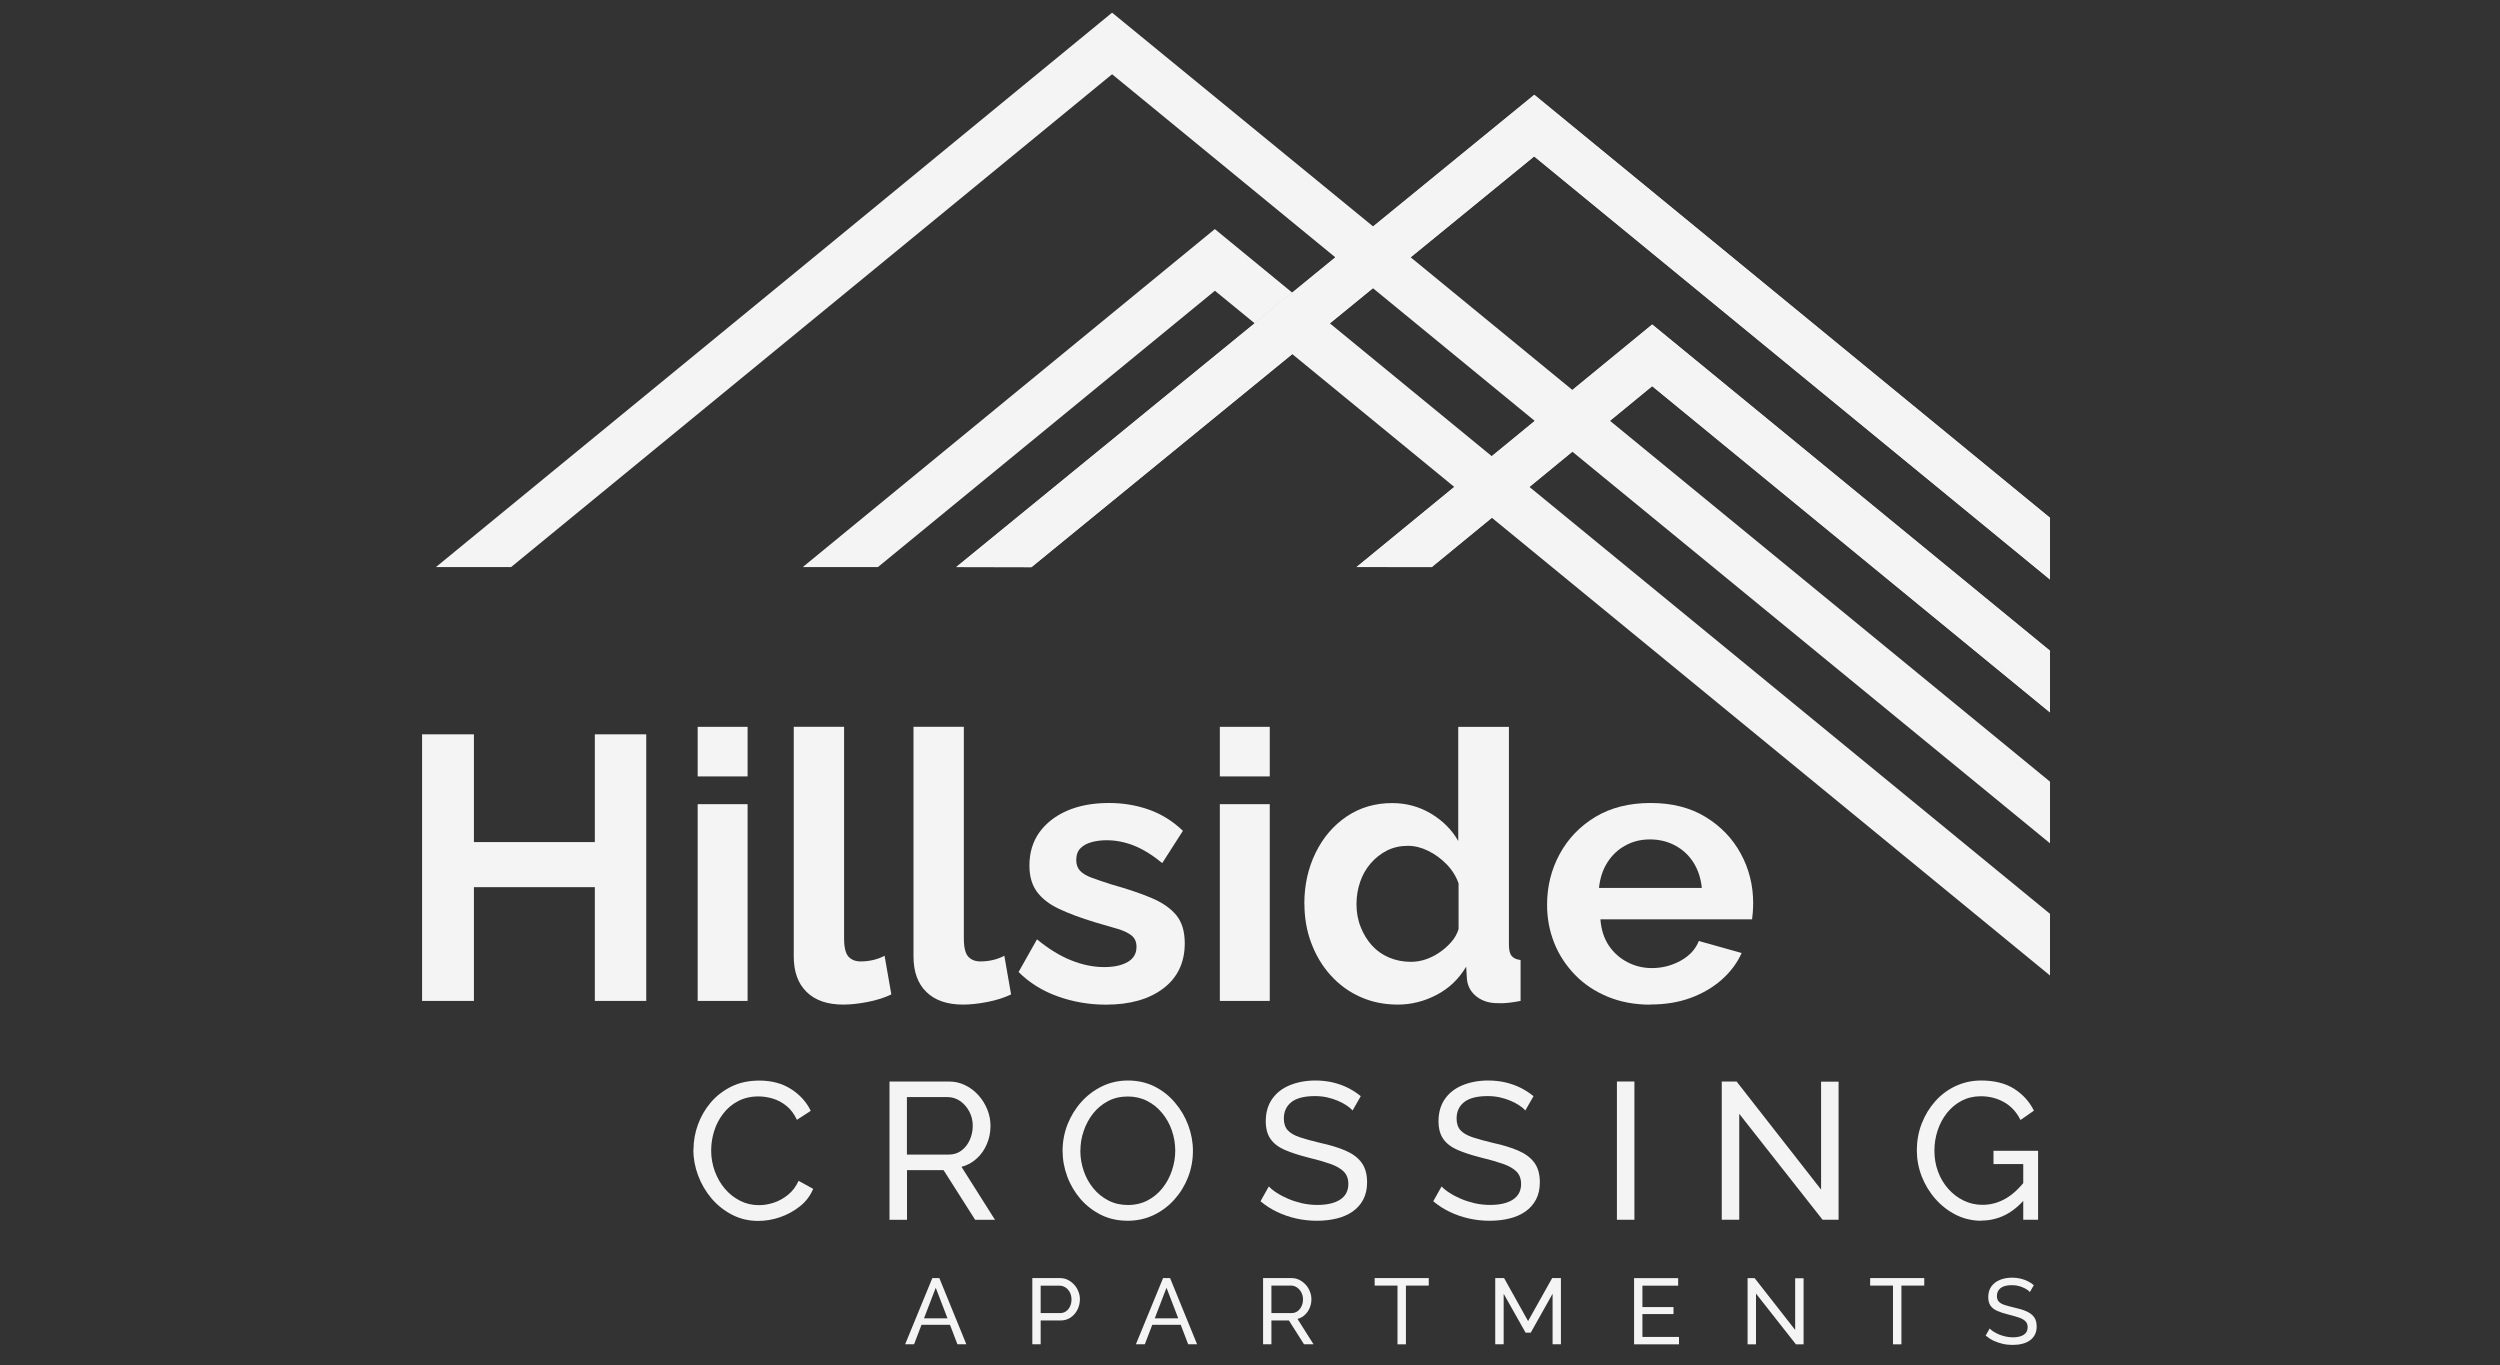 <?xml version="1.0" encoding="UTF-8"?>
<svg id="logos" xmlns="http://www.w3.org/2000/svg" viewBox="0 0 300 163.8">
  <rect x="0" y="0" width="300" height="163.8" fill="#333333" stroke="none"/>
  <defs>
    <style>
      .cls-1, .cls-2 {
        fill: #f4f4f4;
      }

      .cls-2 {
        fill-rule: evenodd;
      }
    </style>
  </defs>
  <g>
    <path class="cls-1" d="M77.55,88.12v31.99h-6.17v-13.65h-14.51v13.65h-6.22v-31.99h6.22v12.93h14.51v-12.93h6.17Z"/>
    <path class="cls-1" d="M83.72,93.17v-5.95h5.99v5.95h-5.99ZM83.72,120.11v-23.61h5.99v23.61h-5.99Z"/>
    <path class="cls-1" d="M95.25,87.22h6.04v25.35c0,1.12.18,1.86.54,2.24.36.38.84.56,1.44.56.54,0,1.06-.06,1.55-.18.5-.12.94-.29,1.33-.5l.81,4.64c-.81.39-1.75.69-2.82.9-1.07.21-2.05.32-2.95.32-1.89,0-3.36-.5-4.39-1.51-1.04-1.01-1.55-2.43-1.55-4.27v-27.55Z"/>
    <path class="cls-1" d="M109.62,87.22h6.04v25.35c0,1.12.18,1.86.54,2.24.36.38.84.56,1.44.56.54,0,1.06-.06,1.55-.18.5-.12.94-.29,1.33-.5l.81,4.64c-.81.39-1.75.69-2.82.9-1.07.21-2.05.32-2.95.32-1.89,0-3.36-.5-4.39-1.51-1.04-1.01-1.55-2.43-1.55-4.27v-27.55Z"/>
    <path class="cls-1" d="M132.73,120.56c-2.01,0-3.94-.33-5.79-.99-1.85-.66-3.42-1.64-4.71-2.93l2.21-3.92c1.38,1.14,2.75,1.98,4.1,2.52,1.35.54,2.67.81,3.96.81,1.17,0,2.11-.2,2.82-.61.71-.41,1.06-1.01,1.06-1.82,0-.59-.2-1.04-.59-1.36-.39-.31-.95-.58-1.69-.8-.74-.22-1.63-.48-2.68-.78-1.74-.53-3.19-1.07-4.35-1.62-1.16-.55-2.03-1.23-2.64-2.05-.6-.82-.9-1.86-.9-3.14,0-1.54.4-2.87,1.19-3.98.8-1.11,1.91-1.98,3.33-2.6,1.43-.62,3.1-.93,5.02-.93,1.68,0,3.27.26,4.78.79,1.5.53,2.87,1.37,4.1,2.55l-2.48,3.87c-1.17-.96-2.3-1.66-3.38-2.09-1.08-.43-2.18-.65-3.29-.65-.63,0-1.22.07-1.78.22-.56.15-1.01.39-1.35.73-.35.34-.52.82-.52,1.44,0,.53.16.96.47,1.29.32.33.8.61,1.44.84.65.24,1.43.5,2.37.8,1.89.53,3.48,1.07,4.78,1.62,1.29.55,2.27,1.23,2.95,2.06.68.83,1.01,1.95,1.01,3.37,0,2.31-.86,4.11-2.57,5.41-1.71,1.3-4.01,1.95-6.89,1.95Z"/>
    <path class="cls-1" d="M146.38,93.17v-5.95h5.99v5.95h-5.99ZM146.38,120.11v-23.61h5.99v23.61h-5.99Z"/>
    <path class="cls-1" d="M156.52,108.44c0-2.23.45-4.26,1.35-6.1.9-1.84,2.15-3.3,3.74-4.37,1.59-1.07,3.41-1.6,5.45-1.6,1.71,0,3.27.43,4.69,1.28,1.41.86,2.49,1.94,3.24,3.27v-13.7h6.08v26.13c0,.63.1,1.08.32,1.35.21.27.57.44,1.08.5v4.91c-1.08.21-1.94.3-2.57.27-1.08.03-1.98-.23-2.68-.77-.71-.54-1.1-1.25-1.19-2.12l-.09-1.49c-.87,1.47-2.05,2.6-3.54,3.38s-3.04,1.17-4.66,1.17-3.12-.3-4.48-.91c-1.37-.61-2.55-1.47-3.56-2.58-1.01-1.11-1.79-2.41-2.34-3.88-.56-1.47-.83-3.05-.83-4.74ZM175.03,111.49v-5.48c-.3-.85-.78-1.62-1.44-2.3-.66-.68-1.4-1.21-2.21-1.61-.81-.4-1.62-.6-2.43-.6-.93,0-1.77.19-2.52.57-.75.38-1.4.9-1.96,1.55-.56.65-.98,1.39-1.26,2.23-.29.84-.43,1.73-.43,2.67s.16,1.88.5,2.72c.33.84.78,1.58,1.35,2.21.57.63,1.26,1.12,2.07,1.46.81.34,1.68.51,2.61.51.6,0,1.19-.1,1.76-.29.57-.19,1.12-.46,1.64-.82.53-.35,1-.77,1.42-1.24.42-.47.72-1,.9-1.59Z"/>
    <path class="cls-1" d="M198.05,120.56c-1.89,0-3.6-.32-5.14-.96-1.53-.64-2.84-1.51-3.92-2.63s-1.91-2.38-2.48-3.81c-.57-1.43-.86-2.95-.86-4.59,0-2.2.5-4.22,1.51-6.08,1.01-1.86,2.43-3.34,4.28-4.46,1.85-1.11,4.06-1.67,6.64-1.67s4.75.56,6.58,1.67c1.83,1.12,3.24,2.58,4.23,4.4s1.49,3.79,1.49,5.93c0,.39-.02.75-.04,1.09-.03.34-.06.63-.09.87h-18.2c.09,1.23.43,2.28,1.01,3.15.59.87,1.34,1.53,2.25,2,.92.47,1.88.7,2.91.7,1.23,0,2.38-.29,3.45-.88,1.07-.59,1.79-1.37,2.19-2.37l5.14,1.44c-.54,1.2-1.34,2.27-2.39,3.2-1.05.93-2.3,1.66-3.74,2.19-1.44.53-3.05.79-4.82.79ZM191.88,106.55h12.34c-.12-1.17-.46-2.19-1.01-3.06-.56-.87-1.28-1.54-2.19-2.03-.9-.48-1.91-.73-3.02-.73s-2.07.24-2.95.73c-.89.48-1.61,1.16-2.16,2.03-.56.87-.89,1.89-1.01,3.06Z"/>
  </g>
  <g>
    <path class="cls-1" d="M83.22,137.94c0-1.01.18-2.01.53-2.98.35-.97.86-1.86,1.54-2.66.68-.8,1.51-1.44,2.49-1.92s2.1-.71,3.34-.71c1.48,0,2.75.34,3.81,1.02,1.06.68,1.85,1.55,2.36,2.61l-1.66,1.08c-.33-.7-.74-1.26-1.25-1.67-.51-.41-1.05-.7-1.64-.88-.58-.17-1.16-.26-1.72-.26-.92,0-1.73.19-2.44.56-.71.37-1.31.87-1.79,1.5-.48.62-.85,1.32-1.09,2.09-.24.77-.36,1.55-.36,2.33,0,.86.14,1.68.43,2.48.29.79.69,1.5,1.2,2.1.51.61,1.12,1.09,1.82,1.45.7.36,1.46.54,2.29.54.58,0,1.17-.1,1.78-.3.61-.2,1.18-.52,1.71-.95.53-.43.95-.99,1.26-1.67l1.75.96c-.34.83-.87,1.53-1.59,2.1s-1.52,1.01-2.4,1.31c-.88.3-1.75.44-2.61.44-1.14,0-2.18-.25-3.13-.74-.95-.49-1.77-1.15-2.47-1.96-.69-.82-1.23-1.74-1.61-2.76-.38-1.02-.57-2.05-.57-3.1Z"/>
    <path class="cls-1" d="M106.74,146.37v-16.59h7.1c.73,0,1.4.15,2.01.46.61.3,1.14.71,1.59,1.22.45.51.8,1.08,1.05,1.71.25.63.37,1.27.37,1.93,0,.76-.14,1.49-.43,2.17-.29.69-.69,1.27-1.22,1.75-.52.48-1.13.82-1.83,1l4.02,6.36h-2.38l-3.79-5.96h-4.39v5.96h-2.1ZM108.84,138.55h5.02c.58,0,1.08-.16,1.51-.48.43-.32.76-.74,1-1.27.24-.53.36-1.1.36-1.71s-.14-1.2-.42-1.72-.65-.94-1.1-1.25c-.45-.31-.95-.47-1.5-.47h-4.88v6.89Z"/>
    <path class="cls-1" d="M135.32,146.49c-1.17,0-2.23-.23-3.18-.7-.95-.47-1.77-1.1-2.47-1.9-.69-.8-1.23-1.71-1.6-2.71s-.56-2.04-.56-3.1.2-2.16.6-3.17c.4-1,.95-1.9,1.66-2.69.71-.79,1.54-1.41,2.49-1.87.95-.46,1.99-.69,3.11-.69s2.23.24,3.18.72c.95.48,1.77,1.13,2.45,1.94.69.81,1.22,1.71,1.59,2.71.37,1,.56,2.02.56,3.06,0,1.11-.19,2.16-.58,3.17-.39,1-.94,1.9-1.65,2.69-.71.79-1.54,1.41-2.49,1.86-.95.45-1.99.68-3.11.68ZM129.64,138.08c0,.84.14,1.66.41,2.44.27.79.66,1.48,1.16,2.09.5.61,1.1,1.09,1.8,1.45.7.36,1.48.54,2.34.54s1.68-.19,2.38-.56c.7-.37,1.3-.87,1.79-1.5.49-.62.86-1.32,1.12-2.1.26-.78.39-1.57.39-2.36,0-.84-.14-1.65-.41-2.43-.27-.78-.66-1.48-1.17-2.09-.51-.62-1.11-1.1-1.8-1.45-.69-.35-1.46-.53-2.3-.53-.89,0-1.68.18-2.38.55s-1.3.86-1.79,1.48c-.49.62-.87,1.32-1.13,2.09-.27.77-.4,1.56-.4,2.37Z"/>
    <path class="cls-1" d="M162.31,133.26c-.19-.22-.44-.43-.75-.63-.31-.2-.66-.39-1.05-.55-.39-.16-.81-.3-1.27-.4-.46-.1-.94-.15-1.44-.15-1.28,0-2.22.24-2.83.72-.61.48-.91,1.14-.91,1.98,0,.59.16,1.06.47,1.4.31.34.79.62,1.44.84.65.22,1.47.44,2.47.68,1.15.25,2.15.55,2.99.91.84.36,1.49.83,1.94,1.43.45.6.68,1.39.68,2.39,0,.79-.15,1.48-.46,2.06-.3.58-.73,1.06-1.27,1.44-.55.38-1.18.66-1.92.84-.73.18-1.53.27-2.38.27s-1.66-.09-2.47-.27c-.8-.18-1.56-.44-2.28-.78-.72-.34-1.39-.77-2.01-1.29l1-1.78c.25.27.57.53.97.78.4.26.85.49,1.36.71.51.22,1.06.39,1.65.53.59.13,1.2.2,1.82.2,1.18,0,2.1-.21,2.76-.64.65-.43.98-1.05.98-1.87,0-.62-.18-1.12-.55-1.49-.37-.37-.91-.68-1.62-.93-.72-.25-1.59-.5-2.62-.75-1.12-.28-2.06-.59-2.83-.92-.76-.33-1.34-.77-1.72-1.32-.38-.54-.57-1.25-.57-2.12,0-1.06.26-1.95.77-2.68.51-.73,1.22-1.28,2.13-1.65.9-.37,1.92-.56,3.06-.56.75,0,1.44.08,2.09.23.65.16,1.25.37,1.81.65s1.08.62,1.54,1l-.98,1.71Z"/>
    <path class="cls-1" d="M183.04,133.26c-.19-.22-.44-.43-.75-.63-.31-.2-.66-.39-1.05-.55-.39-.16-.81-.3-1.27-.4-.46-.1-.94-.15-1.44-.15-1.28,0-2.22.24-2.83.72-.61.48-.91,1.14-.91,1.98,0,.59.16,1.06.47,1.4.31.34.79.62,1.44.84.65.22,1.47.44,2.47.68,1.15.25,2.15.55,2.99.91.84.36,1.49.83,1.94,1.43.45.6.68,1.39.68,2.39,0,.79-.15,1.48-.46,2.06-.3.58-.73,1.06-1.27,1.44-.55.38-1.18.66-1.92.84-.73.18-1.53.27-2.38.27s-1.66-.09-2.47-.27c-.8-.18-1.56-.44-2.28-.78-.72-.34-1.39-.77-2.01-1.29l1-1.78c.25.27.57.53.97.78.4.26.85.49,1.36.71.51.22,1.06.39,1.65.53.59.13,1.2.2,1.82.2,1.18,0,2.1-.21,2.76-.64.65-.43.98-1.05.98-1.87,0-.62-.18-1.12-.55-1.49-.37-.37-.91-.68-1.62-.93-.72-.25-1.59-.5-2.62-.75-1.12-.28-2.06-.59-2.83-.92-.76-.33-1.34-.77-1.72-1.32-.38-.54-.57-1.25-.57-2.12,0-1.06.26-1.95.77-2.68.51-.73,1.22-1.28,2.13-1.65.9-.37,1.92-.56,3.06-.56.75,0,1.44.08,2.09.23.65.16,1.25.37,1.81.65s1.08.62,1.54,1l-.98,1.71Z"/>
    <path class="cls-1" d="M194.03,146.37v-16.59h2.1v16.59h-2.1Z"/>
    <path class="cls-1" d="M208.71,133.66v12.71h-2.1v-16.59h1.78l10.14,12.97v-12.95h2.1v16.57h-1.92l-10-12.71Z"/>
    <path class="cls-1" d="M237.76,146.49c-1.09,0-2.11-.24-3.05-.71-.94-.48-1.76-1.11-2.47-1.92s-1.25-1.71-1.64-2.71c-.39-1.01-.58-2.05-.58-3.12s.19-2.19.58-3.19c.39-1.01.93-1.9,1.62-2.68.69-.78,1.51-1.39,2.45-1.83.94-.44,1.97-.67,3.07-.67,1.6,0,2.93.34,3.97,1,1.04.67,1.83,1.54,2.36,2.62l-1.61,1.12c-.48-.97-1.15-1.68-1.99-2.15-.84-.47-1.77-.7-2.78-.7-.84,0-1.6.18-2.29.54-.69.36-1.27.85-1.76,1.46-.49.62-.86,1.31-1.12,2.09-.26.78-.39,1.59-.39,2.43,0,.89.14,1.73.43,2.51.29.79.7,1.48,1.23,2.08.53.6,1.15,1.07,1.85,1.41.7.34,1.46.51,2.27.51.95,0,1.85-.24,2.71-.72.86-.48,1.67-1.22,2.43-2.22v2.17c-1.5,1.78-3.26,2.66-5.31,2.66ZM242.8,139.69h-3.58v-1.59h5.35v8.27h-1.78v-6.68Z"/>
  </g>
  <g>
    <path class="cls-1" d="M111.87,153.37h.85l3.24,7.94h-1.07l-.89-2.33h-3.42l-.89,2.33h-1.07l3.26-7.94ZM113.7,158.2l-1.41-3.67-1.41,3.67h2.82Z"/>
    <path class="cls-1" d="M123.88,161.31v-7.94h3.31c.35,0,.67.07.96.22.29.15.54.34.76.58.22.24.38.51.5.82.12.3.18.61.18.92,0,.43-.1.84-.29,1.24-.19.39-.47.71-.82.95-.35.24-.76.36-1.23.36h-2.37v2.85h-1.01ZM124.89,157.57h2.32c.28,0,.52-.07.72-.22.21-.15.37-.35.48-.6.12-.25.17-.53.17-.83,0-.31-.07-.59-.2-.84-.13-.25-.31-.45-.53-.59-.22-.14-.46-.21-.72-.21h-2.25v3.3Z"/>
    <path class="cls-1" d="M139.56,153.37h.85l3.24,7.94h-1.07l-.89-2.33h-3.42l-.89,2.33h-1.07l3.26-7.94ZM141.39,158.2l-1.41-3.67-1.41,3.67h2.82Z"/>
    <path class="cls-1" d="M151.57,161.31v-7.94h3.4c.35,0,.67.07.96.22.29.15.54.34.76.58.22.24.38.51.5.82.12.3.18.61.18.92,0,.37-.07.71-.21,1.04-.14.33-.33.61-.58.84-.25.23-.54.39-.88.48l1.92,3.04h-1.14l-1.81-2.85h-2.1v2.85h-1.01ZM152.58,157.57h2.41c.28,0,.52-.08.72-.23.21-.15.37-.36.48-.61.12-.25.17-.53.17-.82s-.07-.57-.2-.82c-.13-.25-.31-.45-.53-.6-.22-.15-.46-.22-.72-.22h-2.34v3.3Z"/>
    <path class="cls-1" d="M171.45,154.27h-2.74v7.05h-1.01v-7.05h-2.74v-.9h6.49v.9Z"/>
    <path class="cls-1" d="M186.31,161.31v-6.06l-2.62,4.67h-.62l-2.63-4.67v6.06h-1.01v-7.94h1.06l2.88,5.16,2.89-5.16h1.05v7.94h-1.01Z"/>
    <path class="cls-1" d="M201.48,160.42v.9h-5.39v-7.94h5.29v.9h-4.29v2.57h3.73v.84h-3.73v2.74h4.39Z"/>
    <path class="cls-1" d="M210.72,155.23v6.09h-1.01v-7.94h.85l4.86,6.21v-6.2h1.01v7.93h-.92l-4.79-6.09Z"/>
    <path class="cls-1" d="M230.91,154.27h-2.74v7.05h-1.01v-7.05h-2.74v-.9h6.49v.9Z"/>
    <path class="cls-1" d="M243.58,155.04c-.09-.1-.21-.21-.36-.3-.15-.1-.32-.18-.5-.26s-.39-.14-.61-.19c-.22-.05-.45-.07-.69-.07-.61,0-1.06.12-1.35.35-.29.23-.44.55-.44.95,0,.28.07.51.22.67.15.16.38.3.69.4.31.1.7.21,1.18.32.55.12,1.03.26,1.43.44.4.17.71.4.93.69s.32.67.32,1.14c0,.38-.07.71-.22.99-.15.28-.35.51-.61.69-.26.18-.57.32-.92.4-.35.09-.73.13-1.14.13s-.8-.04-1.18-.13-.75-.21-1.09-.37c-.34-.16-.66-.37-.96-.62l.48-.85c.12.13.27.25.46.37.19.12.41.24.65.34s.51.19.79.25c.28.06.57.1.87.1.57,0,1.01-.1,1.32-.31.31-.2.47-.5.47-.9,0-.3-.09-.54-.26-.71-.18-.18-.43-.33-.78-.45-.34-.12-.76-.24-1.25-.36-.54-.13-.99-.28-1.35-.44-.37-.16-.64-.37-.82-.63-.18-.26-.27-.6-.27-1.02,0-.51.12-.93.37-1.28.25-.35.59-.61,1.02-.79.43-.18.92-.27,1.47-.27.36,0,.69.04,1,.11.31.07.6.18.87.31.27.13.51.29.74.48l-.47.82Z"/>
  </g>
  <g>
    <path class="cls-2" d="M184.17,50.51l-5.16,4.23-19.43-15.94,5.17-4.22,19.42,15.93h0ZM150.56,38.79l-35.82,29.26h9.04l31.29-25.56,19.44,15.94-11.73,9.62h9.02l7.22-5.92,66.98,54.93v-7.4l-62.47-51.23,5.15-4.23,57.32,47v-7.4l-52.81-43.31,5.07-4.16,47.73,39.15v-7.4l-47.73-39.15-9.58,7.86-19.41-15.92,14.83-12.11,61.9,50.77v-7.4l-61.89-50.76-19.34,15.8L133.45,1.52,52.31,68.05h9.02L133.45,8.91l26.79,21.97-9.68,7.91h0ZM160.24,30.88l-5.17,4.22,5.17-4.22h0ZM155.07,35.1l-4.52,3.69-4.76-3.9-40.44,33.16h-9.02l49.45-40.56,9.27,7.61Z"/>
    <polygon class="cls-2" points="184.1 18.77 123.76 68.07 114.75 68.05 184.12 11.39 246 62.15 245.99 69.54 184.1 18.77"/>
    <polygon class="cls-2" points="198.26 46.34 171.81 68.05 162.8 68.04 198.27 38.96 246 78.1 246 85.49 198.26 46.34"/>
  </g>
</svg>